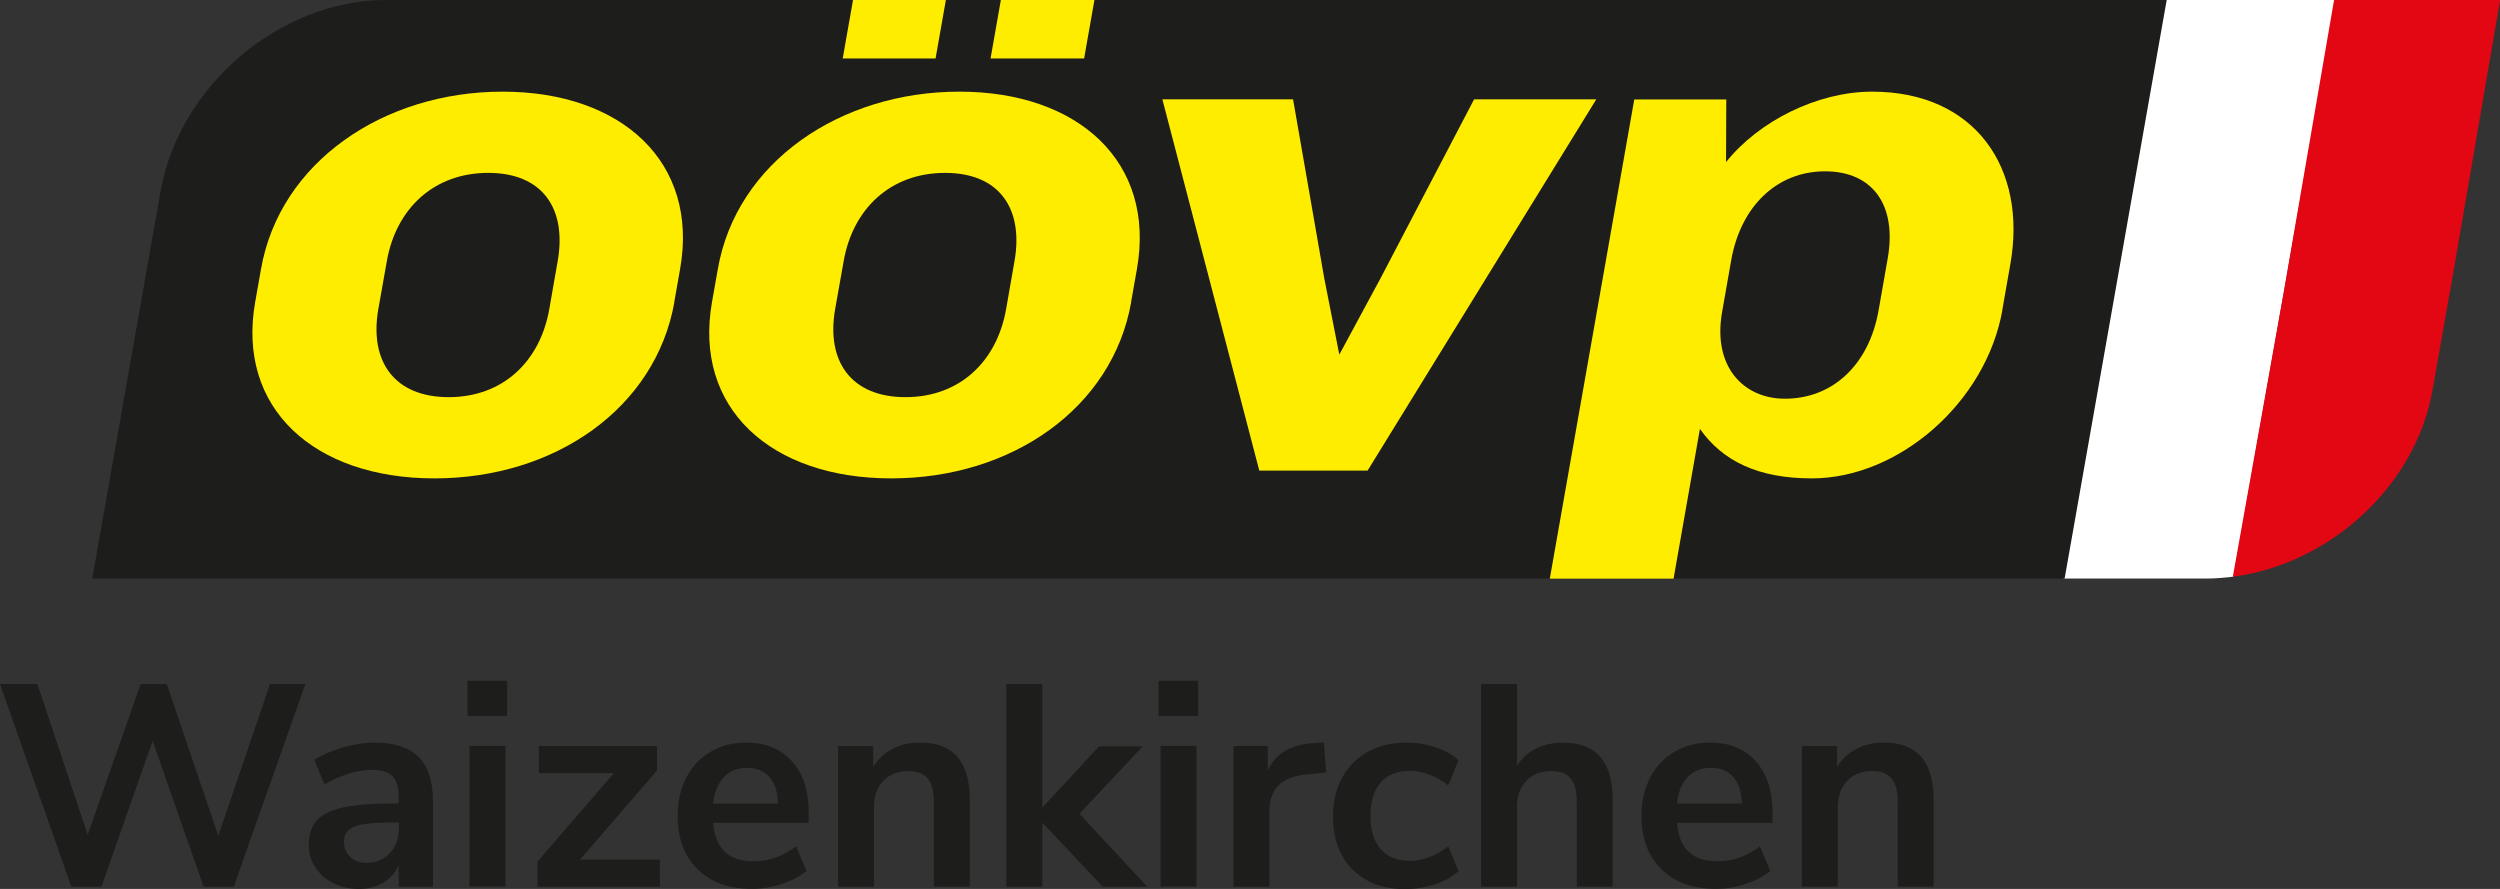 <?xml version="1.0" encoding="UTF-8"?><svg id="Ebene_1" xmlns="http://www.w3.org/2000/svg" viewBox="0 0 208.67 74.2"><rect x="0" y="0" width="208.67" height="74.2" fill="#333333" stroke="none"/><defs><style>.cls-1{fill:#e30613;}.cls-1,.cls-2,.cls-3,.cls-4{stroke-width:0px;}.cls-2{fill:#ffed00;}.cls-3{fill:#fff;}.cls-4{fill:#1d1d1b;}</style></defs><path class="cls-3" d="m180.75,0h14.19l-8.51,48.13c-.71.09-1.51.16-2.23.16h-11.97L180.75,0Z"/><path class="cls-4" d="m172.33,48.29H7.7L13.4,15.98C14.95,7.16,23.37,0,32.2,0h148.65l-8.52,48.29Z"/><path class="cls-2" d="m45.85,25.79c-.77,4.39-3.88,7.36-8.4,7.36s-6.64-2.97-5.87-7.36l.71-4c.76-4.33,3.88-7.36,8.46-7.36s6.56,3.03,5.8,7.36l-.7,4Zm10.43-.58l.49-2.77c1.57-8.91-4.88-14.79-14.82-14.79s-18.59,5.88-20.16,14.79l-.49,2.77c-1.56,8.84,4.89,14.72,14.96,14.72s18.47-5.87,20.03-14.72"/><path class="cls-2" d="m83.98,25.79c-.77,4.39-3.88,7.36-8.4,7.36s-6.64-2.97-5.87-7.36l.71-4c.76-4.33,3.88-7.36,8.46-7.36s6.56,3.03,5.8,7.36l-.7,4Zm10.43-.58l.49-2.77c1.57-8.91-4.88-14.79-14.82-14.79s-18.6,5.88-20.16,14.79l-.49,2.77c-1.56,8.84,4.89,14.72,14.96,14.72s18.47-5.87,20.03-14.72"/><path class="cls-2" d="m90.49,4.88h-7.81l.86-4.88h7.81l-.86,4.88Zm-12.4,0h-7.75l.86-4.88h7.75l-.86,4.88Z"/><polygon class="cls-2" points="133.24 8.29 123.04 8.29 115.24 23.21 111.79 29.6 110.53 23.21 107.93 8.29 97.02 8.29 105.11 39.28 114.15 39.28 133.24 8.29"/><path class="cls-2" d="m156.8,25.92l.76-4.33c.79-4.45-1.23-7.29-5.23-7.29s-7.03,2.9-7.83,7.42l-.76,4.33c-.8,4.52,1.76,7.23,5.24,7.23,4,0,7.02-2.84,7.82-7.36m10.34-.06c-1.37,7.75-8.68,14.07-15.91,14.07-4.45,0-7.43-1.42-9.34-4.13l-2.2,12.5h-10.33l7.05-40h7.68l-.02,5.23c2.73-3.42,7.62-5.88,12.2-5.88,8.59,0,12.95,6.39,11.53,14.4l-.67,3.81Z"/><path class="cls-1" d="m204.48,24.39l-1.44,8.16c-1.43,8.11-8.66,14.55-16.67,15.59l4.25-23.75,4.2-24.39h13.86l-4.19,24.39Z"/><path class="cls-4" d="m22.54,57.09h2.95l-5.98,16.92h-2.52l-4.25-12.17-4.27,12.17h-2.52L0,57.09h3.12l4.2,12.6,4.42-12.6h2.18l4.3,12.67,4.32-12.67Z"/><path class="cls-4" d="m34.94,63.18c.8.8,1.2,2.03,1.2,3.7v7.13h-2.86v-1.8c-.27.62-.7,1.11-1.28,1.46-.58.35-1.26.53-2.03.53s-1.5-.16-2.14-.48c-.64-.32-1.14-.76-1.51-1.32-.37-.56-.55-1.18-.55-1.87,0-.86.22-1.54.66-2.04.44-.5,1.16-.86,2.15-1.08.99-.22,2.36-.34,4.1-.34h.6v-.55c0-.8-.17-1.38-.52-1.73-.34-.35-.92-.53-1.72-.53-.62,0-1.28.11-1.96.32-.68.22-1.35.52-2,.9l-.84-2.06c.66-.42,1.45-.76,2.38-1.03.93-.27,1.81-.41,2.64-.41,1.65,0,2.87.4,3.67,1.2Zm-2.41,8.05c.5-.54.76-1.23.76-2.08v-.5h-.43c-1.07,0-1.9.05-2.5.14-.59.1-1.02.26-1.27.5-.26.24-.38.57-.38.98,0,.51.18.93.53,1.26.35.33.8.49,1.34.49.8,0,1.45-.27,1.96-.8Z"/><path class="cls-4" d="m39.02,56.82h3.31v2.95h-3.31v-2.95Zm.17,17.18v-11.74h3v11.74h-3Z"/><path class="cls-4" d="m48.41,71.75h6.67v2.26h-10.22v-2.09l6.38-7.39h-6.26v-2.26h9.86v2.04l-6.43,7.44Z"/><path class="cls-4" d="m67.51,68.68h-7.99c.1,1.09.42,1.9.98,2.42.56.53,1.36.79,2.4.79,1.3,0,2.48-.42,3.55-1.25l.86,2.06c-.54.45-1.23.81-2.05,1.08-.82.27-1.65.41-2.48.41-1.92,0-3.44-.54-4.55-1.63-1.11-1.09-1.67-2.58-1.67-4.46,0-1.2.24-2.26.72-3.19s1.16-1.65,2.03-2.16c.87-.51,1.86-.77,2.96-.77,1.62,0,2.89.52,3.83,1.56.94,1.04,1.4,2.47,1.4,4.3v.84Zm-7.09-3.82c-.49.51-.79,1.25-.9,2.21h5.42c-.03-.98-.27-1.72-.72-2.22s-1.07-.76-1.87-.76-1.44.26-1.93.77Z"/><path class="cls-4" d="m79.92,63.18c.69.8,1.03,2.01,1.03,3.62v7.2h-3v-7.03c0-.91-.17-1.58-.52-1.99-.34-.42-.88-.62-1.62-.62-.86,0-1.56.27-2.08.82-.52.54-.78,1.27-.78,2.18v6.65h-3v-11.74h2.93v1.75c.4-.66.94-1.16,1.61-1.51.67-.35,1.43-.53,2.28-.53,1.41,0,2.46.4,3.14,1.2Z"/><path class="cls-4" d="m95.76,74.01h-3.72l-5.04-5.35v5.35h-3v-16.92h3v10.32l4.73-5.11h3.65l-5.28,5.62,5.66,6.1Z"/><path class="cls-4" d="m96.7,56.82h3.31v2.95h-3.31v-2.95Zm.17,17.18v-11.74h3v11.74h-3Z"/><path class="cls-4" d="m110.69,64.48l-1.75.17c-1.98.21-2.98,1.22-2.98,3.02v6.34h-3v-11.74h2.86v2.06c.61-1.41,1.86-2.18,3.77-2.3l.91-.07.19,2.52Z"/><path class="cls-4" d="m114.06,73.45c-.9-.5-1.6-1.2-2.08-2.11-.48-.91-.72-1.98-.72-3.19s.25-2.29.76-3.23,1.22-1.66,2.15-2.17,2-.77,3.22-.77c.83,0,1.64.13,2.44.4s1.43.62,1.91,1.07l-.86,2.11c-.5-.4-1.02-.7-1.57-.91-.55-.21-1.1-.31-1.64-.31-1.04,0-1.85.32-2.42.97-.58.65-.86,1.58-.86,2.8s.29,2.12.86,2.77c.58.65,1.38.97,2.42.97.54,0,1.09-.1,1.64-.31.55-.21,1.08-.51,1.57-.91l.86,2.09c-.51.46-1.17.83-1.97,1.09-.8.26-1.63.4-2.5.4-1.23,0-2.3-.25-3.2-.74Z"/><path class="cls-4" d="m133.58,63.18c.69.8,1.03,2.01,1.03,3.62v7.2h-3v-7.03c0-.91-.17-1.58-.51-1.99-.34-.42-.88-.62-1.62-.62-.86,0-1.56.27-2.08.82-.52.54-.78,1.27-.78,2.18v6.65h-3v-16.92h3v6.82c.4-.62.93-1.1,1.6-1.43.66-.33,1.4-.49,2.22-.49,1.41,0,2.46.4,3.14,1.2Z"/><path class="cls-4" d="m147.96,68.68h-7.99c.1,1.09.42,1.9.98,2.42.56.53,1.36.79,2.4.79,1.3,0,2.48-.42,3.55-1.25l.86,2.06c-.54.45-1.23.81-2.05,1.08-.82.27-1.65.41-2.48.41-1.92,0-3.44-.54-4.55-1.63-1.11-1.09-1.67-2.58-1.67-4.46,0-1.2.24-2.26.72-3.19.48-.93,1.16-1.65,2.03-2.16s1.86-.77,2.96-.77c1.62,0,2.89.52,3.83,1.56.94,1.04,1.4,2.47,1.4,4.3v.84Zm-7.09-3.82c-.49.51-.79,1.25-.9,2.21h5.42c-.03-.98-.27-1.72-.72-2.22-.45-.5-1.07-.76-1.87-.76s-1.44.26-1.93.77Z"/><path class="cls-4" d="m160.37,63.18c.69.8,1.03,2.01,1.03,3.62v7.2h-3v-7.03c0-.91-.17-1.58-.52-1.99-.34-.42-.88-.62-1.62-.62-.86,0-1.56.27-2.08.82s-.78,1.27-.78,2.18v6.65h-3v-11.74h2.93v1.75c.4-.66.94-1.16,1.61-1.51.67-.35,1.43-.53,2.28-.53,1.41,0,2.46.4,3.14,1.2Z"/></svg>